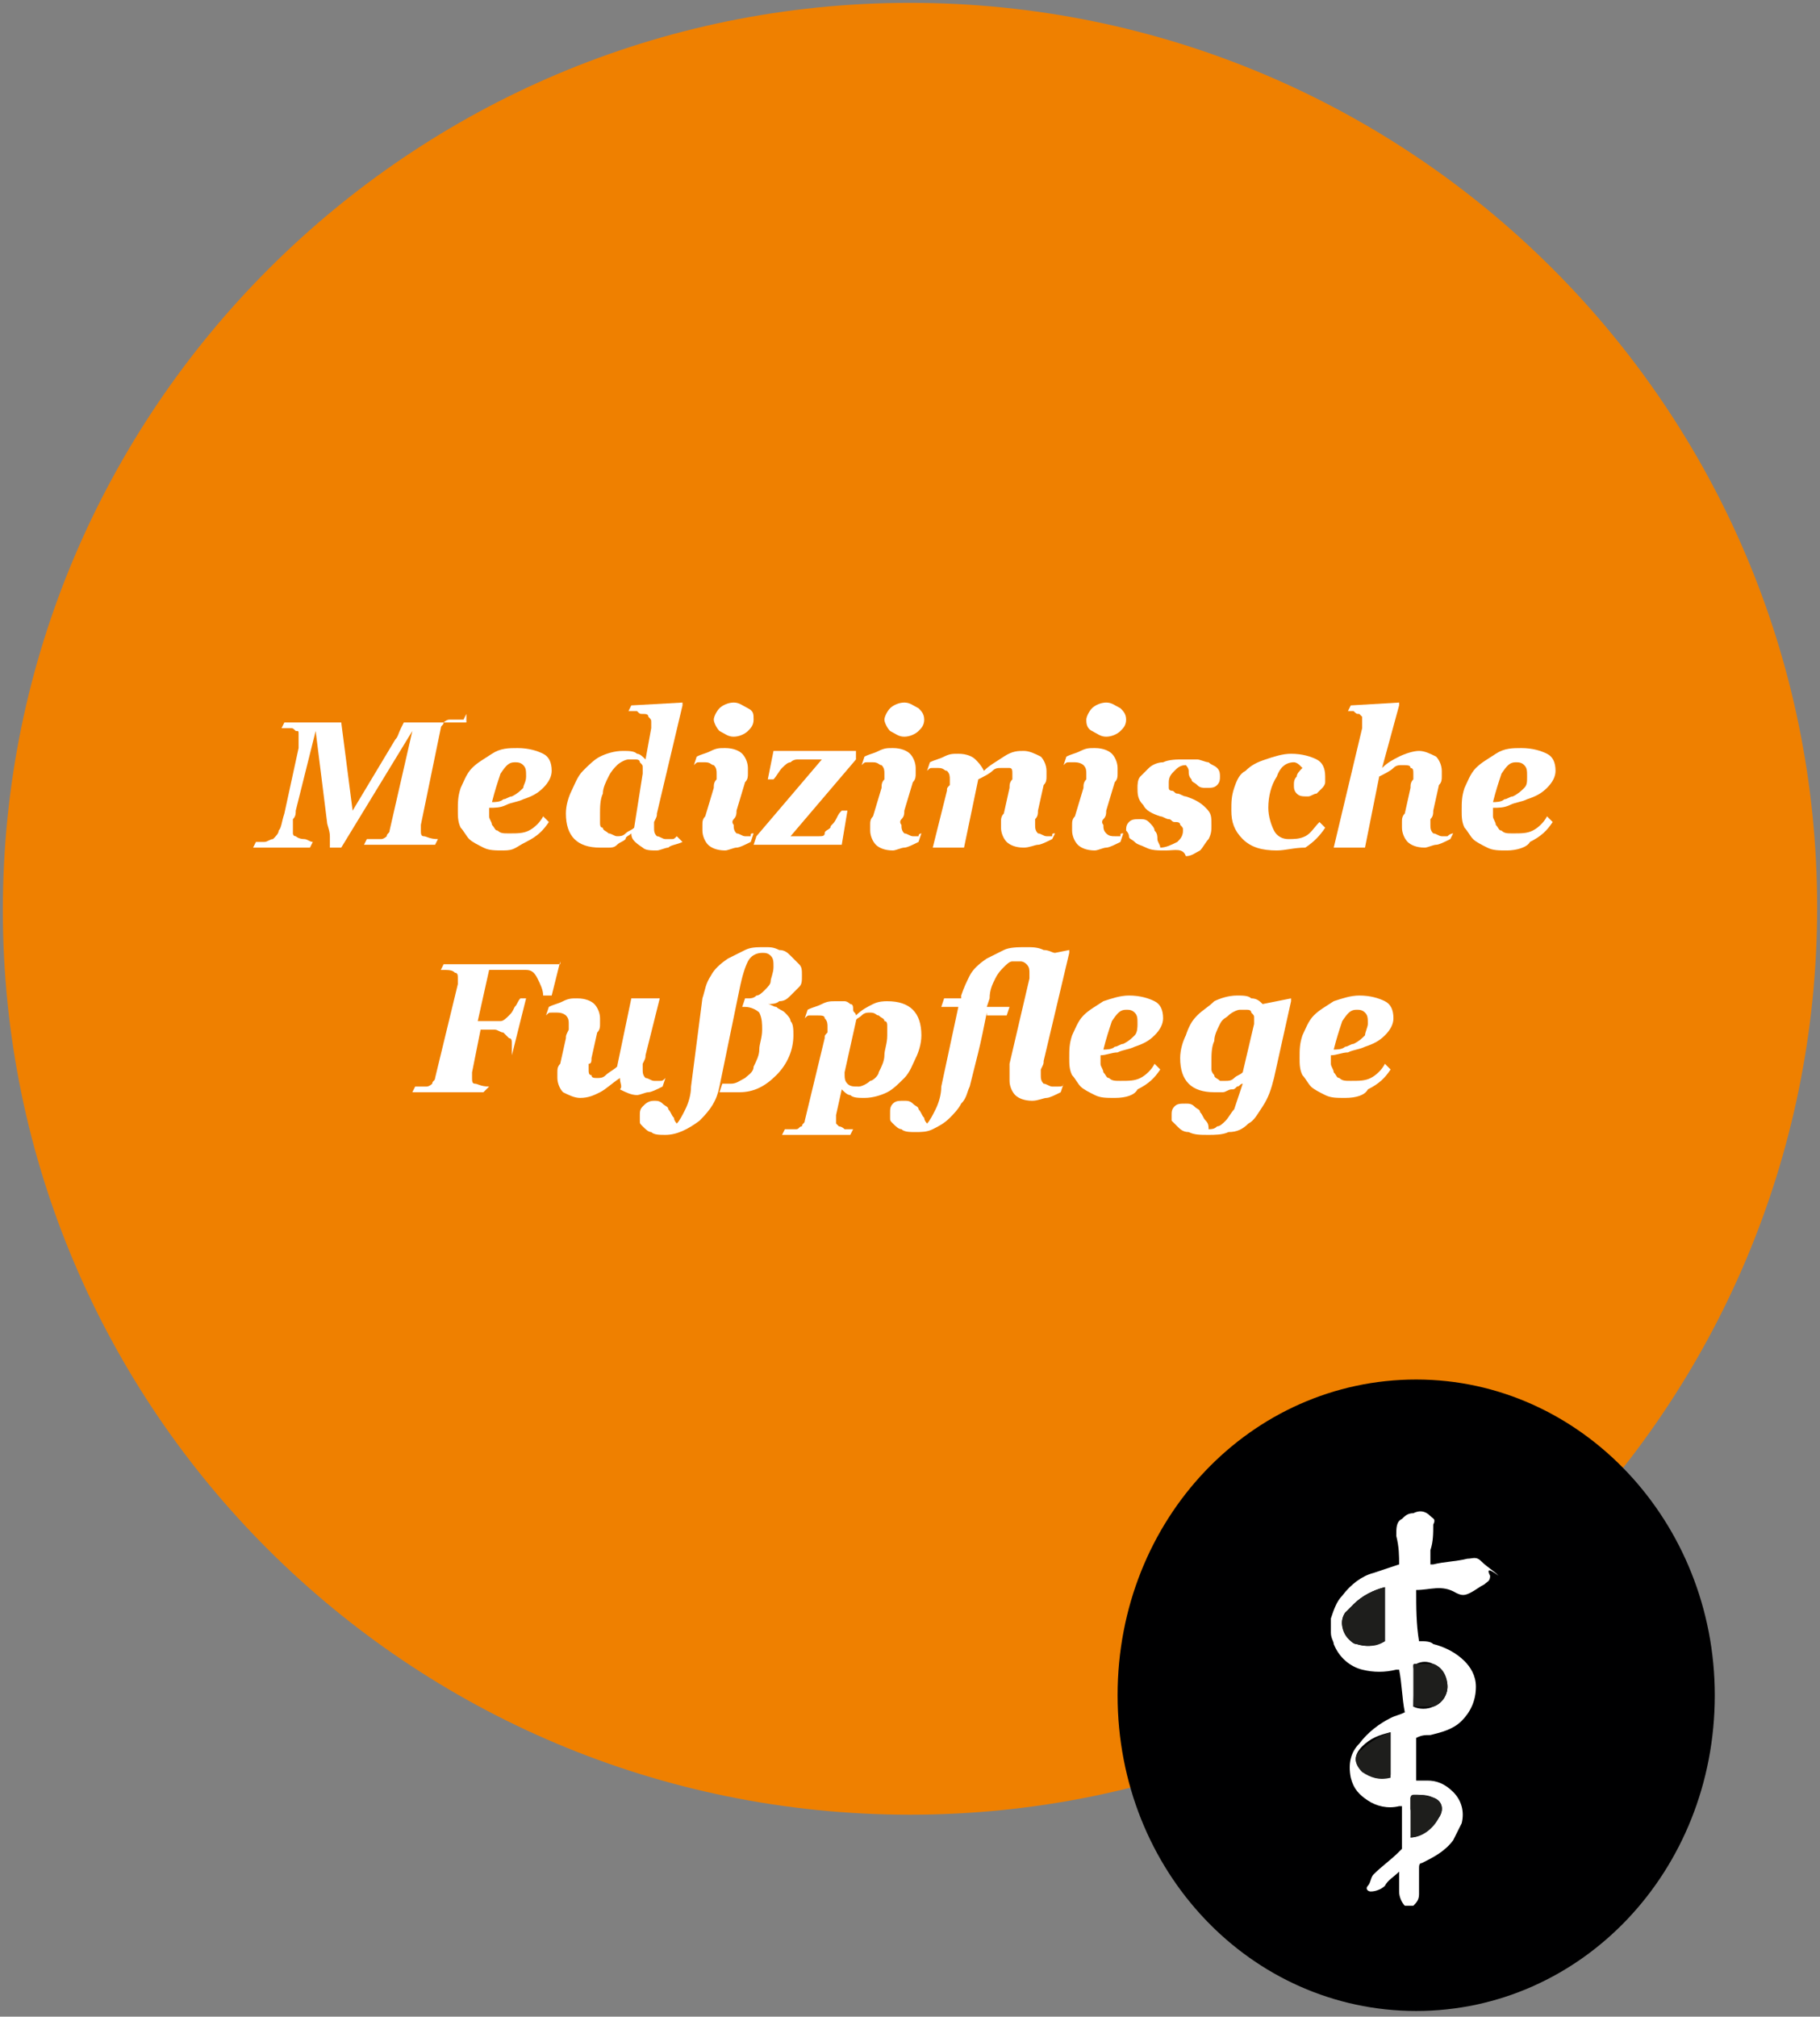 <?xml version="1.0" encoding="utf-8"?>
<!-- Generator: Adobe Illustrator 19.1.0, SVG Export Plug-In . SVG Version: 6.00 Build 0)  -->
<!DOCTYPE svg PUBLIC "-//W3C//DTD SVG 1.1//EN" "http://www.w3.org/Graphics/SVG/1.1/DTD/svg11.dtd">
<svg version="1.1" id="Ebene_1" xmlns="http://www.w3.org/2000/svg" xmlns:xlink="http://www.w3.org/1999/xlink" x="0px" y="0px"
	 viewBox="0 0 64 70.9" style="enable-background:new 0 0 64 70.9;" xml:space="preserve">
<rect x="0" y="0" width="64" height="70.9" fill="#808080" stroke="none"/>
<style type="text/css">
	.st0{fill:#EF8000;}
	.st1{fill:#000001;}
	.st2{fill:#FFFFFF;}
	.st3{fill:#1E1E1C;}
</style>
<g>
	<path class="st0" d="M32,63.8c17.6,0,31.9-14.3,31.9-31.9S49.6,0.1,32,0.1S0.1,14.4,0.1,32S14.4,63.8,32,63.8"/>
	<path class="st1" d="M49.8,70.7c5.8,0,10.5-4.9,10.5-11.1c0-6.1-4.7-11.1-10.5-11.1s-10.5,4.9-10.5,11.1
		C39.3,65.8,44,70.7,49.8,70.7"/>
</g>
<g>
	<path class="st2" d="M16.4,25.1l-0.1,0.2c-0.1,0-0.2,0-0.3,0s-0.2,0-0.2,0c-0.1,0-0.2,0.1-0.2,0.1c0,0.1-0.1,0.1-0.1,0.2L14.8,29
		c0,0,0,0.1,0,0.1c0,0,0,0.1,0,0.1c0,0.1,0,0.2,0.1,0.2c0.1,0,0.2,0.1,0.5,0.1l-0.1,0.2h-2.5l0.1-0.2c0.1,0,0.2,0,0.3,0s0.2,0,0.2,0
		c0.1,0,0.2-0.1,0.2-0.1c0-0.1,0.1-0.1,0.1-0.2l0.8-3.5h0l-2.5,4.1h-0.4c0-0.1,0-0.2,0-0.4c0-0.2-0.1-0.4-0.1-0.5l-0.4-3.2h0
		l-0.7,2.8c0,0.1,0,0.2-0.1,0.3c0,0.1,0,0.2,0,0.3c0,0.1,0,0.2,0,0.2c0,0,0,0.1,0.1,0.1c0,0,0.1,0.1,0.3,0.1c0.1,0,0.2,0.1,0.3,0.1
		l-0.1,0.2h-2l0.1-0.2c0.1,0,0.1,0,0.3,0c0.1,0,0.2-0.1,0.3-0.1c0.1-0.1,0.2-0.2,0.2-0.3c0.1-0.1,0.1-0.3,0.2-0.6l0.5-2.3
		c0-0.1,0-0.1,0-0.2c0,0,0-0.1,0-0.1c0-0.1,0-0.1,0-0.2c0-0.1,0-0.1-0.1-0.1c-0.1-0.1-0.1-0.1-0.2-0.1c-0.1,0-0.2,0-0.3,0l0.1-0.2
		H12l0.4,3.1l1.5-2.5c0.1-0.1,0.1-0.2,0.2-0.4s0.1-0.2,0.1-0.2H16.4z"/>
	<path class="st2" d="M17.7,29.9c-0.3,0-0.5,0-0.7-0.1c-0.2-0.1-0.4-0.2-0.5-0.3c-0.1-0.1-0.2-0.3-0.3-0.4c-0.1-0.2-0.1-0.4-0.1-0.6
		c0-0.3,0-0.5,0.1-0.8c0.1-0.2,0.2-0.5,0.4-0.7c0.2-0.2,0.4-0.3,0.7-0.5s0.6-0.2,0.9-0.2c0.4,0,0.7,0.1,0.9,0.2
		c0.2,0.1,0.3,0.3,0.3,0.6c0,0.2-0.1,0.4-0.3,0.6c-0.2,0.2-0.4,0.3-0.7,0.4c-0.2,0.1-0.4,0.1-0.6,0.2s-0.4,0.1-0.6,0.1
		c0,0.1,0,0.2,0,0.3s0.1,0.2,0.1,0.3c0.1,0.1,0.1,0.2,0.2,0.2c0.1,0.1,0.2,0.1,0.4,0.1c0.3,0,0.5,0,0.7-0.1s0.4-0.3,0.5-0.5l0.2,0.2
		c-0.2,0.3-0.4,0.5-0.8,0.7S18.1,29.9,17.7,29.9z M18.5,27.3c0-0.2,0-0.3-0.1-0.4c-0.1-0.1-0.2-0.1-0.3-0.1c-0.2,0-0.3,0.1-0.5,0.4
		c-0.1,0.3-0.2,0.6-0.3,1c0.1,0,0.3,0,0.4-0.1c0.1,0,0.2-0.1,0.3-0.1c0.2-0.1,0.3-0.2,0.4-0.3C18.4,27.6,18.5,27.5,18.5,27.3z"/>
	<path class="st2" d="M22.2,29.3L22.2,29.3c-0.1,0.1-0.2,0.1-0.2,0.2c-0.1,0.1-0.2,0.1-0.3,0.2c-0.1,0.1-0.2,0.1-0.3,0.1
		c-0.1,0-0.2,0-0.3,0c-0.4,0-0.7-0.1-0.9-0.3c-0.2-0.2-0.3-0.5-0.3-0.9c0-0.3,0.1-0.6,0.2-0.8s0.2-0.5,0.4-0.7
		c0.2-0.2,0.4-0.4,0.6-0.5c0.2-0.1,0.5-0.2,0.8-0.2c0.2,0,0.4,0,0.5,0.1c0.1,0,0.2,0.1,0.3,0.2l0.2-1.1c0,0,0-0.1,0-0.1s0-0.1,0-0.1
		c0-0.1,0-0.1-0.1-0.2c0-0.1-0.1-0.1-0.2-0.1c-0.1,0-0.1,0-0.2-0.1c-0.1,0-0.2,0-0.3,0l0.1-0.2l1.8-0.1l0,0.1l-0.9,3.8
		c0,0.1,0,0.1-0.1,0.3c0,0.1,0,0.2,0,0.2c0,0.1,0,0.2,0.1,0.3c0.1,0,0.2,0.1,0.3,0.1c0.1,0,0.1,0,0.2,0c0.1,0,0.1,0,0.2-0.1L24,29.6
		c-0.2,0.1-0.4,0.1-0.5,0.2c-0.1,0-0.3,0.1-0.4,0.1c-0.2,0-0.4,0-0.5-0.1C22.3,29.6,22.2,29.5,22.2,29.3z M22.6,27.2
		c0-0.1,0-0.1,0-0.2s0-0.1-0.1-0.2c0-0.1-0.1-0.1-0.2-0.1c-0.1,0-0.1,0-0.2,0c-0.1,0-0.3,0.1-0.4,0.2c-0.1,0.1-0.2,0.2-0.3,0.4
		c-0.1,0.2-0.2,0.4-0.2,0.6c-0.1,0.2-0.1,0.5-0.1,0.7c0,0.1,0,0.2,0,0.3c0,0.1,0,0.2,0.1,0.2c0,0.1,0.1,0.1,0.2,0.2
		c0.1,0,0.2,0.1,0.3,0.1c0.1,0,0.2,0,0.3-0.1c0.1-0.1,0.2-0.1,0.3-0.2L22.6,27.2z"/>
	<path class="st2" d="M26.5,29.3l-0.1,0.3c-0.2,0.1-0.4,0.2-0.5,0.2s-0.3,0.1-0.4,0.1c-0.3,0-0.5-0.1-0.6-0.2s-0.2-0.3-0.2-0.5
		c0-0.1,0-0.2,0-0.2c0-0.1,0-0.2,0.1-0.3l0.3-1c0-0.1,0-0.2,0.1-0.3c0-0.1,0-0.2,0-0.2c0-0.1,0-0.2-0.1-0.3c-0.1,0-0.1-0.1-0.3-0.1
		c-0.1,0-0.1,0-0.2,0c-0.1,0-0.1,0-0.2,0.1l0.1-0.3c0.2-0.1,0.3-0.1,0.5-0.2s0.3-0.1,0.5-0.1c0.3,0,0.5,0.1,0.6,0.2s0.2,0.3,0.2,0.5
		c0,0,0,0.1,0,0.2s0,0.2-0.1,0.3l-0.3,1c0,0.1,0,0.2-0.1,0.3s0,0.2,0,0.2c0,0.1,0,0.2,0.1,0.3c0.1,0,0.2,0.1,0.3,0.1
		c0.1,0,0.1,0,0.2,0C26.4,29.3,26.4,29.3,26.5,29.3z M26.5,25.3c0,0.2-0.1,0.3-0.2,0.4c-0.1,0.1-0.3,0.2-0.5,0.2
		c-0.2,0-0.3-0.1-0.5-0.2c-0.1-0.1-0.2-0.3-0.2-0.4s0.1-0.3,0.2-0.4c0.1-0.1,0.3-0.2,0.5-0.2c0.2,0,0.3,0.1,0.5,0.2
		C26.5,25,26.5,25.1,26.5,25.3z"/>
	<path class="st2" d="M30.1,26.5l0,0.2l-2.3,2.7c0.1,0,0.2,0,0.2,0c0.1,0,0.2,0,0.3,0c0.1,0,0.2,0,0.2,0c0.1,0,0.2,0,0.3,0
		c0.1,0,0.2,0,0.2-0.1s0.1-0.1,0.2-0.2c0-0.1,0.1-0.1,0.2-0.3s0.1-0.2,0.2-0.3h0.2l-0.2,1.2h-3.1l0.1-0.3l2.3-2.7h-0.4
		c-0.2,0-0.3,0-0.4,0c-0.1,0-0.2,0-0.3,0.1c-0.1,0-0.2,0.1-0.3,0.2c-0.1,0.1-0.2,0.3-0.3,0.4H27l0.2-1H30.1z"/>
	<path class="st2" d="M32.4,29.3l-0.1,0.3c-0.2,0.1-0.4,0.2-0.5,0.2s-0.3,0.1-0.4,0.1c-0.3,0-0.5-0.1-0.6-0.2s-0.2-0.3-0.2-0.5
		c0-0.1,0-0.2,0-0.2c0-0.1,0-0.2,0.1-0.3l0.3-1c0-0.1,0-0.2,0.1-0.3c0-0.1,0-0.2,0-0.2c0-0.1,0-0.2-0.1-0.3c-0.1,0-0.1-0.1-0.3-0.1
		c-0.1,0-0.1,0-0.2,0c-0.1,0-0.1,0-0.2,0.1l0.1-0.3c0.2-0.1,0.3-0.1,0.5-0.2s0.3-0.1,0.5-0.1c0.3,0,0.5,0.1,0.6,0.2s0.2,0.3,0.2,0.5
		c0,0,0,0.1,0,0.2s0,0.2-0.1,0.3l-0.3,1c0,0.1,0,0.2-0.1,0.3s0,0.2,0,0.2c0,0.1,0,0.2,0.1,0.3c0.1,0,0.2,0.1,0.3,0.1
		c0.1,0,0.1,0,0.2,0C32.3,29.3,32.4,29.3,32.4,29.3z M32.5,25.3c0,0.2-0.1,0.3-0.2,0.4c-0.1,0.1-0.3,0.2-0.5,0.2
		c-0.2,0-0.3-0.1-0.5-0.2c-0.1-0.1-0.2-0.3-0.2-0.4s0.1-0.3,0.2-0.4c0.1-0.1,0.3-0.2,0.5-0.2c0.2,0,0.3,0.1,0.5,0.2
		C32.4,25,32.5,25.1,32.5,25.3z"/>
	<path class="st2" d="M37.1,29.3L37,29.5c-0.2,0.1-0.4,0.2-0.5,0.2s-0.3,0.1-0.5,0.1c-0.3,0-0.5-0.1-0.6-0.2
		c-0.1-0.1-0.2-0.3-0.2-0.5c0-0.1,0-0.1,0-0.2c0-0.1,0-0.2,0.1-0.3l0.2-0.9c0-0.1,0-0.2,0.1-0.3c0-0.1,0-0.1,0-0.2
		c0-0.1,0-0.2-0.1-0.2C35.4,27,35.4,27,35.2,27c-0.1,0-0.2,0-0.3,0.1s-0.3,0.2-0.5,0.3l-0.5,2.4h-1.1l0.5-2c0-0.1,0-0.1,0.1-0.2
		c0-0.1,0-0.2,0-0.2c0-0.1,0-0.2-0.1-0.3c-0.1,0-0.1-0.1-0.3-0.1c-0.1,0-0.1,0-0.2,0s-0.1,0-0.2,0.1l0.1-0.3
		c0.2-0.1,0.3-0.1,0.5-0.2c0.2-0.1,0.3-0.1,0.5-0.1c0.3,0,0.5,0.1,0.6,0.2c0.1,0.1,0.2,0.2,0.3,0.4h0c0.2-0.2,0.4-0.3,0.7-0.5
		s0.5-0.2,0.7-0.2c0.2,0,0.4,0.1,0.6,0.2c0.1,0.1,0.2,0.3,0.2,0.5c0,0,0,0.1,0,0.2s0,0.2-0.1,0.3l-0.2,0.9c0,0.1,0,0.2-0.1,0.3
		c0,0.1,0,0.2,0,0.2c0,0.1,0,0.2,0.1,0.3c0.1,0,0.2,0.1,0.3,0.1c0.1,0,0.1,0,0.2,0C37,29.3,37,29.3,37.1,29.3z"/>
	<path class="st2" d="M39.5,29.3l-0.1,0.3c-0.2,0.1-0.4,0.2-0.5,0.2s-0.3,0.1-0.4,0.1c-0.3,0-0.5-0.1-0.6-0.2s-0.2-0.3-0.2-0.5
		c0-0.1,0-0.2,0-0.2c0-0.1,0-0.2,0.1-0.3l0.3-1c0-0.1,0-0.2,0.1-0.3c0-0.1,0-0.2,0-0.2c0-0.1,0-0.2-0.1-0.3c0,0-0.1-0.1-0.3-0.1
		c-0.1,0-0.1,0-0.2,0c-0.1,0-0.1,0-0.2,0.1l0.1-0.3c0.2-0.1,0.3-0.1,0.5-0.2s0.3-0.1,0.5-0.1c0.3,0,0.5,0.1,0.6,0.2
		c0.1,0.1,0.2,0.3,0.2,0.5c0,0,0,0.1,0,0.2s0,0.2-0.1,0.3l-0.3,1c0,0.1,0,0.2-0.1,0.3s0,0.2,0,0.2c0,0.1,0,0.2,0.1,0.3
		s0.2,0.1,0.3,0.1c0.1,0,0.1,0,0.2,0C39.4,29.3,39.4,29.3,39.5,29.3z M39.6,25.3c0,0.2-0.1,0.3-0.2,0.4c-0.1,0.1-0.3,0.2-0.5,0.2
		s-0.3-0.1-0.5-0.2s-0.2-0.3-0.2-0.4s0.1-0.3,0.2-0.4s0.3-0.2,0.5-0.2s0.3,0.1,0.5,0.2C39.5,25,39.6,25.1,39.6,25.3z"/>
	<path class="st2" d="M41,29.9c-0.3,0-0.5,0-0.7-0.1s-0.3-0.1-0.4-0.2c-0.1-0.1-0.2-0.1-0.2-0.2c0-0.1-0.1-0.2-0.1-0.2
		c0-0.1,0-0.2,0.1-0.3c0.1-0.1,0.2-0.1,0.4-0.1c0.1,0,0.2,0,0.3,0.1c0.1,0.1,0.2,0.2,0.2,0.3c0.1,0.1,0.1,0.2,0.1,0.3
		c0,0.1,0.1,0.2,0.1,0.3c0.2,0,0.4-0.1,0.6-0.2c0.1-0.1,0.2-0.2,0.2-0.4c0-0.1,0-0.1-0.1-0.2c0-0.1-0.1-0.1-0.2-0.1
		c-0.1,0-0.1-0.1-0.2-0.1c-0.1,0-0.2-0.1-0.3-0.1c-0.3-0.1-0.5-0.2-0.6-0.4c-0.2-0.2-0.2-0.4-0.2-0.6c0-0.1,0-0.3,0.1-0.4
		c0.1-0.1,0.2-0.2,0.3-0.3c0.1-0.1,0.3-0.2,0.5-0.2c0.2-0.1,0.5-0.1,0.7-0.1c0.2,0,0.3,0,0.5,0c0.1,0,0.3,0.1,0.4,0.1
		c0.1,0.1,0.2,0.1,0.3,0.2s0.1,0.2,0.1,0.3s0,0.2-0.1,0.3c-0.1,0.1-0.2,0.1-0.4,0.1c-0.1,0-0.2,0-0.3-0.1c-0.1-0.1-0.2-0.1-0.2-0.2
		c-0.1-0.1-0.1-0.2-0.1-0.3c0-0.1-0.1-0.2-0.1-0.2c-0.2,0-0.3,0.1-0.4,0.2c-0.1,0.1-0.2,0.2-0.2,0.4c0,0.1,0,0.2,0,0.2
		c0,0.1,0.1,0.1,0.1,0.1c0.1,0,0.1,0.1,0.2,0.1c0.1,0,0.2,0.1,0.3,0.1c0.3,0.1,0.5,0.2,0.7,0.4s0.2,0.3,0.2,0.6c0,0.2,0,0.3-0.1,0.5
		c-0.1,0.1-0.2,0.3-0.3,0.4c-0.2,0.1-0.3,0.2-0.5,0.2C41.6,29.8,41.3,29.9,41,29.9z"/>
	<path class="st2" d="M44.9,29.9c-0.5,0-0.9-0.1-1.2-0.4c-0.3-0.3-0.4-0.6-0.4-1c0-0.3,0-0.5,0.1-0.8s0.2-0.5,0.4-0.6
		c0.2-0.2,0.4-0.3,0.7-0.4c0.3-0.1,0.6-0.2,0.9-0.2c0.4,0,0.7,0.1,0.9,0.2c0.2,0.1,0.3,0.3,0.3,0.6c0,0.1,0,0.1,0,0.2
		s-0.1,0.2-0.1,0.2c-0.1,0.1-0.1,0.1-0.2,0.2c-0.1,0-0.2,0.1-0.3,0.1c-0.2,0-0.3,0-0.4-0.1c-0.1-0.1-0.1-0.2-0.1-0.3
		c0-0.1,0-0.2,0.1-0.3c0-0.1,0.1-0.2,0.2-0.3c0,0-0.1-0.1-0.1-0.1s-0.1-0.1-0.2-0.1c-0.3,0-0.5,0.2-0.6,0.5
		c-0.2,0.3-0.3,0.7-0.3,1.1c0,0.3,0.1,0.6,0.2,0.8c0.1,0.2,0.3,0.3,0.5,0.3c0.2,0,0.4,0,0.6-0.1c0.2-0.1,0.3-0.3,0.5-0.5l0.2,0.2
		c-0.2,0.3-0.4,0.5-0.7,0.7C45.5,29.8,45.2,29.9,44.9,29.9z"/>
	<path class="st2" d="M51.1,29.3L51,29.5c-0.2,0.1-0.4,0.2-0.5,0.2s-0.3,0.1-0.4,0.1c-0.3,0-0.5-0.1-0.6-0.2
		c-0.1-0.1-0.2-0.3-0.2-0.5c0-0.1,0-0.1,0-0.2s0-0.2,0.1-0.3l0.2-0.9c0-0.1,0-0.2,0.1-0.3c0-0.1,0-0.1,0-0.2c0-0.1,0-0.2-0.1-0.2
		c0-0.1-0.1-0.1-0.3-0.1c-0.1,0-0.2,0-0.3,0.1c-0.1,0.1-0.3,0.2-0.5,0.3L48,29.8h-1.1l1-4.2c0,0,0-0.1,0-0.1c0,0,0-0.1,0-0.1
		c0-0.1,0-0.1,0-0.2c0,0-0.1-0.1-0.1-0.1c-0.1,0-0.1,0-0.2-0.1c-0.1,0-0.1,0-0.2,0l0.1-0.2l1.7-0.1l0,0.1L48.6,27h0
		c0.2-0.2,0.4-0.3,0.6-0.4s0.5-0.2,0.7-0.2c0.2,0,0.4,0.1,0.6,0.2c0.1,0.1,0.2,0.3,0.2,0.5c0,0,0,0.1,0,0.2s0,0.2-0.1,0.3l-0.2,0.9
		c0,0.1,0,0.2-0.1,0.3c0,0.1,0,0.2,0,0.2c0,0.1,0,0.2,0.1,0.3c0.1,0,0.2,0.1,0.3,0.1c0.1,0,0.1,0,0.2,0C51,29.3,51.1,29.3,51.1,29.3
		z"/>
	<path class="st2" d="M53,29.9c-0.3,0-0.5,0-0.7-0.1c-0.2-0.1-0.4-0.2-0.5-0.3c-0.1-0.1-0.2-0.3-0.3-0.4c-0.1-0.2-0.1-0.4-0.1-0.6
		c0-0.3,0-0.5,0.1-0.8c0.1-0.2,0.2-0.5,0.4-0.7c0.2-0.2,0.4-0.3,0.7-0.5s0.6-0.2,0.9-0.2c0.4,0,0.7,0.1,0.9,0.2
		c0.2,0.1,0.3,0.3,0.3,0.6c0,0.2-0.1,0.4-0.3,0.6c-0.2,0.2-0.4,0.3-0.7,0.4c-0.2,0.1-0.4,0.1-0.6,0.2s-0.4,0.1-0.6,0.1
		c0,0.1,0,0.2,0,0.3s0.1,0.2,0.1,0.3c0.1,0.1,0.1,0.2,0.2,0.2c0.1,0.1,0.2,0.1,0.4,0.1c0.3,0,0.5,0,0.7-0.1c0.2-0.1,0.4-0.3,0.5-0.5
		l0.2,0.2c-0.2,0.3-0.4,0.5-0.8,0.7C53.7,29.8,53.3,29.9,53,29.9z M53.7,27.3c0-0.2,0-0.3-0.1-0.4c-0.1-0.1-0.2-0.1-0.3-0.1
		c-0.2,0-0.3,0.1-0.5,0.4c-0.1,0.3-0.2,0.6-0.3,1c0.1,0,0.3,0,0.4-0.1c0.1,0,0.2-0.1,0.3-0.1c0.2-0.1,0.3-0.2,0.4-0.3
		C53.7,27.6,53.7,27.5,53.7,27.3z"/>
</g>
<path class="st2" d="M19.7,33.8L19.4,35h-0.3c0-0.2-0.1-0.4-0.2-0.6c-0.1-0.2-0.2-0.3-0.4-0.3c-0.1,0-0.2,0-0.3,0
	c-0.1,0-0.2,0-0.3,0h-0.7l-0.4,1.8h0.5c0.1,0,0.2,0,0.3,0c0.1,0,0.2-0.1,0.3-0.2c0.1-0.1,0.1-0.1,0.2-0.3c0.1-0.1,0.1-0.2,0.2-0.3
	h0.2l-0.5,2H18V37c0-0.1,0-0.2,0-0.3c0-0.1,0-0.2-0.1-0.2c-0.1-0.1-0.1-0.1-0.2-0.2c-0.1,0-0.2-0.1-0.3-0.1h-0.5l-0.3,1.5
	c0,0,0,0.1,0,0.1c0,0,0,0.1,0,0.1c0,0.1,0,0.2,0.1,0.2c0.1,0,0.2,0.1,0.5,0.1L17,38.4h-2.5l0.1-0.2c0.1,0,0.1,0,0.2,0
	c0.1,0,0.2,0,0.2,0c0.1,0,0.2-0.1,0.2-0.1c0-0.1,0.1-0.1,0.1-0.2l0.8-3.3c0,0,0-0.1,0-0.1c0,0,0-0.1,0-0.1c0-0.1,0-0.2-0.1-0.2
	c-0.1-0.1-0.2-0.1-0.5-0.1l0.1-0.2H19.7z M21.8,37.9L21.8,37.9c-0.3,0.2-0.5,0.4-0.7,0.5c-0.2,0.1-0.4,0.2-0.7,0.2
	c-0.2,0-0.4-0.1-0.6-0.2c-0.1-0.1-0.2-0.3-0.2-0.5c0-0.1,0-0.1,0-0.2c0-0.1,0-0.2,0.1-0.3l0.2-0.9c0-0.1,0-0.1,0.1-0.3
	c0-0.1,0-0.2,0-0.2c0-0.1,0-0.2-0.1-0.3c0,0-0.1-0.1-0.3-0.1c-0.1,0-0.1,0-0.2,0c-0.1,0-0.1,0-0.2,0.1l0.1-0.3
	c0.2-0.1,0.3-0.1,0.5-0.2c0.2-0.1,0.3-0.1,0.5-0.1c0.3,0,0.5,0.1,0.6,0.2s0.2,0.3,0.2,0.5c0,0,0,0.1,0,0.2c0,0.1,0,0.2-0.1,0.3
	l-0.2,0.9c0,0.1,0,0.2-0.1,0.2c0,0.1,0,0.2,0,0.2c0,0.1,0,0.2,0.1,0.2c0,0.1,0.1,0.1,0.2,0.1c0.1,0,0.2,0,0.3-0.1
	c0.1-0.1,0.3-0.2,0.4-0.3l0.5-2.4l1,0l0,0l-0.5,2c0,0.1,0,0.1-0.1,0.3c0,0.1,0,0.2,0,0.2c0,0.1,0,0.2,0.1,0.3c0.1,0,0.2,0.1,0.3,0.1
	c0.1,0,0.1,0,0.2,0c0.1,0,0.1,0,0.2-0.1l-0.1,0.3c-0.2,0.1-0.4,0.2-0.5,0.2c-0.1,0-0.3,0.1-0.4,0.1c-0.2,0-0.4-0.1-0.6-0.2
	C21.9,38.2,21.8,38.1,21.8,37.9z M24.7,35.1c0.1-0.3,0.1-0.5,0.3-0.8c0.1-0.2,0.3-0.4,0.6-0.6c0.2-0.1,0.4-0.2,0.6-0.3
	c0.2-0.1,0.4-0.1,0.7-0.1c0.2,0,0.3,0,0.5,0.1c0.2,0,0.3,0.1,0.4,0.2c0.1,0.1,0.2,0.2,0.3,0.3c0.1,0.1,0.1,0.2,0.1,0.4
	c0,0.2,0,0.3-0.1,0.4s-0.2,0.2-0.3,0.3c-0.1,0.1-0.2,0.2-0.4,0.2c-0.1,0.1-0.3,0.1-0.4,0.1v0c0.1,0,0.2,0.1,0.3,0.1
	c0.1,0.1,0.2,0.1,0.3,0.2c0.1,0.1,0.2,0.2,0.2,0.3c0.1,0.1,0.1,0.3,0.1,0.5c0,0.5-0.2,1-0.6,1.4c-0.4,0.4-0.8,0.6-1.3,0.6
	c-0.1,0-0.3,0-0.4,0c-0.1,0-0.2,0-0.3,0l0.1-0.3c0,0,0.1,0,0.1,0c0.1,0,0.1,0,0.2,0c0.2,0,0.3-0.1,0.5-0.2c0.1-0.1,0.3-0.2,0.3-0.4
	c0.1-0.2,0.2-0.4,0.2-0.6c0-0.2,0.1-0.4,0.1-0.7c0-0.2,0-0.4-0.1-0.6c-0.1-0.1-0.3-0.2-0.5-0.2h-0.1l0.1-0.3h0.1
	c0.1,0,0.2,0,0.3-0.1c0.1,0,0.2-0.1,0.3-0.2c0.1-0.1,0.2-0.2,0.2-0.3c0-0.1,0.1-0.3,0.1-0.5c0-0.2,0-0.3-0.1-0.4
	c-0.1-0.1-0.2-0.1-0.3-0.1c-0.2,0-0.4,0.1-0.5,0.3c-0.1,0.2-0.2,0.5-0.3,1l-0.7,3.4c-0.1,0.5-0.3,0.8-0.7,1.2
	c-0.4,0.3-0.8,0.5-1.2,0.5c-0.2,0-0.4,0-0.5-0.1c-0.1,0-0.2-0.1-0.3-0.2c-0.1-0.1-0.1-0.1-0.1-0.2c0-0.1,0-0.1,0-0.2
	c0-0.1,0-0.2,0.1-0.3s0.2-0.2,0.4-0.2c0.1,0,0.2,0,0.3,0.1c0.1,0.1,0.2,0.1,0.2,0.2c0.1,0.1,0.1,0.2,0.2,0.3c0,0.1,0.1,0.2,0.1,0.2
	c0.1-0.1,0.2-0.3,0.3-0.5c0.1-0.2,0.2-0.5,0.2-0.8L24.7,35.1z M32.4,36.4c0,0.3-0.1,0.6-0.2,0.8s-0.2,0.5-0.4,0.7
	c-0.2,0.2-0.4,0.4-0.6,0.5c-0.2,0.1-0.5,0.2-0.8,0.2c-0.2,0-0.4,0-0.5-0.1c-0.1,0-0.2-0.1-0.3-0.2l-0.2,0.9c0,0,0,0.1,0,0.1
	c0,0,0,0.1,0,0.1c0,0.1,0,0.1,0,0.1c0,0,0.1,0.1,0.1,0.1c0,0,0.1,0,0.2,0.1c0.1,0,0.2,0,0.3,0l-0.1,0.2h-2.4l0.1-0.2
	c0.1,0,0.1,0,0.2,0c0.1,0,0.1,0,0.2,0c0.1,0,0.1-0.1,0.2-0.1c0-0.1,0.1-0.1,0.1-0.2l0.7-2.9c0-0.1,0-0.1,0.1-0.2c0-0.1,0-0.2,0-0.2
	c0-0.1,0-0.2-0.1-0.3c0-0.1-0.1-0.1-0.3-0.1c-0.1,0-0.1,0-0.2,0c-0.1,0-0.1,0-0.2,0.1l0.1-0.3c0.2-0.1,0.3-0.1,0.5-0.2
	c0.2-0.1,0.3-0.1,0.5-0.1c0.1,0,0.2,0,0.3,0c0.1,0,0.2,0.1,0.2,0.1c0.1,0,0.1,0.1,0.1,0.2c0,0.1,0.1,0.1,0.1,0.2h0
	c0.2-0.2,0.4-0.3,0.6-0.4c0.2-0.1,0.4-0.1,0.5-0.1c0.4,0,0.7,0.1,0.9,0.3C32.3,35.7,32.4,36,32.4,36.4z M30.9,37.7
	c0.1-0.2,0.2-0.4,0.2-0.6s0.1-0.4,0.1-0.7c0-0.1,0-0.2,0-0.3c0-0.1,0-0.2-0.1-0.2c0-0.1-0.1-0.1-0.2-0.2c-0.1,0-0.1-0.1-0.3-0.1
	c-0.1,0-0.2,0-0.3,0.1s-0.2,0.1-0.2,0.2l-0.4,1.8c0,0.2,0,0.3,0.1,0.4c0.1,0.1,0.2,0.1,0.4,0.1c0.1,0,0.3-0.1,0.4-0.2
	C30.7,38,30.9,37.8,30.9,37.7z M34.7,35.6c-0.1,0.5-0.2,1-0.3,1.4c-0.1,0.4-0.2,0.8-0.3,1.2c-0.1,0.2-0.1,0.4-0.3,0.6
	c-0.1,0.2-0.3,0.4-0.4,0.5c-0.2,0.2-0.4,0.3-0.6,0.4c-0.2,0.1-0.4,0.1-0.6,0.1c-0.2,0-0.4,0-0.5-0.1c-0.1,0-0.2-0.1-0.3-0.2
	c-0.1-0.1-0.1-0.1-0.1-0.2c0-0.1,0-0.1,0-0.2c0-0.1,0-0.2,0.1-0.3c0.1-0.1,0.2-0.1,0.4-0.1c0.1,0,0.2,0,0.3,0.1
	c0.1,0.1,0.2,0.1,0.2,0.2c0.1,0.1,0.1,0.2,0.2,0.3c0,0.1,0.1,0.2,0.1,0.2c0.1-0.1,0.2-0.3,0.3-0.5c0.1-0.2,0.2-0.5,0.2-0.8l0.6-2.8
	h-0.6l0.1-0.3h0.6l0-0.1c0.1-0.3,0.2-0.5,0.3-0.7c0.1-0.2,0.3-0.4,0.6-0.6c0.2-0.1,0.4-0.2,0.6-0.3c0.2-0.1,0.5-0.1,0.8-0.1
	c0.2,0,0.4,0,0.6,0.1c0.2,0,0.3,0.1,0.4,0.1l0.5-0.1l0,0.1l-0.9,3.8c0,0.1,0,0.1-0.1,0.3c0,0.1,0,0.2,0,0.2c0,0.1,0,0.2,0.1,0.3
	c0.1,0,0.2,0.1,0.3,0.1c0.1,0,0.1,0,0.2,0c0.1,0,0.2,0,0.2-0.1l-0.1,0.3c-0.2,0.1-0.4,0.2-0.5,0.2s-0.3,0.1-0.5,0.1
	c-0.3,0-0.5-0.1-0.6-0.2c-0.1-0.1-0.2-0.3-0.2-0.5c0-0.1,0-0.2,0-0.3c0-0.1,0-0.2,0-0.3l0.7-3c0,0,0-0.1,0-0.1c0,0,0-0.1,0-0.1
	c0-0.1,0-0.2-0.1-0.3c-0.1-0.1-0.2-0.1-0.2-0.1c-0.1,0-0.2,0-0.3,0c-0.1,0-0.2,0.1-0.3,0.2c-0.1,0.1-0.2,0.2-0.3,0.4
	c-0.1,0.2-0.2,0.4-0.2,0.7l-0.1,0.3h0.8l-0.1,0.3H34.7z M39.2,38.6c-0.3,0-0.5,0-0.7-0.1c-0.2-0.1-0.4-0.2-0.5-0.3
	c-0.1-0.1-0.2-0.3-0.3-0.4c-0.1-0.2-0.1-0.4-0.1-0.6c0-0.3,0-0.5,0.1-0.8c0.1-0.2,0.2-0.5,0.4-0.7c0.2-0.2,0.4-0.3,0.7-0.5
	c0.3-0.1,0.6-0.2,0.9-0.2c0.4,0,0.7,0.1,0.9,0.2c0.2,0.1,0.3,0.3,0.3,0.6c0,0.2-0.1,0.4-0.3,0.6c-0.2,0.2-0.4,0.3-0.7,0.4
	c-0.2,0.1-0.4,0.1-0.6,0.2c-0.2,0-0.4,0.1-0.6,0.1c0,0.1,0,0.2,0,0.3c0,0.1,0.1,0.2,0.1,0.3c0.1,0.1,0.1,0.2,0.2,0.2
	c0.1,0.1,0.2,0.1,0.4,0.1c0.3,0,0.5,0,0.7-0.1c0.2-0.1,0.4-0.3,0.5-0.5l0.2,0.2c-0.2,0.3-0.4,0.5-0.8,0.7
	C39.9,38.5,39.6,38.6,39.2,38.6z M40,36c0-0.2,0-0.3-0.1-0.4c-0.1-0.1-0.2-0.1-0.3-0.1c-0.2,0-0.3,0.1-0.5,0.4
	c-0.1,0.3-0.2,0.6-0.3,1c0.1,0,0.3,0,0.4-0.1c0.1,0,0.2-0.1,0.3-0.1c0.2-0.1,0.3-0.2,0.4-0.3C40,36.3,40,36.1,40,36z M43.7,38.1
	L43.7,38.1c-0.1,0-0.1,0.1-0.2,0.1c-0.1,0.1-0.1,0.1-0.2,0.1c-0.1,0-0.2,0.1-0.3,0.1c-0.1,0-0.2,0-0.3,0c-0.4,0-0.7-0.1-0.9-0.3
	c-0.2-0.2-0.3-0.5-0.3-0.9c0-0.3,0.1-0.6,0.2-0.8c0.1-0.3,0.2-0.5,0.4-0.7c0.2-0.2,0.4-0.3,0.6-0.5c0.2-0.1,0.5-0.2,0.8-0.2
	c0.2,0,0.4,0,0.5,0.1c0.2,0,0.3,0.1,0.4,0.2l1-0.2l0,0.1l-0.6,2.7c-0.1,0.4-0.2,0.7-0.4,1c-0.2,0.3-0.3,0.5-0.5,0.6
	c-0.2,0.2-0.4,0.3-0.7,0.3c-0.2,0.1-0.5,0.1-0.7,0.1c-0.3,0-0.5,0-0.7-0.1c-0.2,0-0.3-0.1-0.4-0.2c-0.1-0.1-0.1-0.1-0.2-0.2
	c0-0.1,0-0.1,0-0.2c0-0.1,0-0.2,0.1-0.3c0.1-0.1,0.2-0.1,0.4-0.1c0.1,0,0.2,0,0.3,0.1c0.1,0.1,0.2,0.1,0.2,0.2
	c0.1,0.1,0.1,0.2,0.2,0.3c0.1,0.1,0.1,0.2,0.1,0.3c0.1,0,0.2,0,0.3-0.1c0.1,0,0.2-0.1,0.3-0.2c0.1-0.1,0.2-0.3,0.3-0.4
	C43.5,38.7,43.6,38.4,43.7,38.1z M44.1,36c0-0.1,0-0.1,0-0.2c0-0.1,0-0.1-0.1-0.2c0-0.1-0.1-0.1-0.2-0.1c-0.1,0-0.1,0-0.2,0
	c-0.1,0-0.3,0.1-0.4,0.2S43,35.8,42.9,36c-0.1,0.2-0.2,0.4-0.2,0.6c-0.1,0.2-0.1,0.5-0.1,0.7c0,0.1,0,0.2,0,0.3
	c0,0.1,0.1,0.2,0.1,0.2c0,0.1,0.1,0.1,0.2,0.2C43,38,43,38,43.1,38c0.1,0,0.2,0,0.3-0.1s0.2-0.1,0.3-0.2L44.1,36z M47.3,38.6
	c-0.3,0-0.5,0-0.7-0.1c-0.2-0.1-0.4-0.2-0.5-0.3c-0.1-0.1-0.2-0.3-0.3-0.4c-0.1-0.2-0.1-0.4-0.1-0.6c0-0.3,0-0.5,0.1-0.8
	c0.1-0.2,0.2-0.5,0.4-0.7c0.2-0.2,0.4-0.3,0.7-0.5c0.3-0.1,0.6-0.2,0.9-0.2c0.4,0,0.7,0.1,0.9,0.2c0.2,0.1,0.3,0.3,0.3,0.6
	c0,0.2-0.1,0.4-0.3,0.6c-0.2,0.2-0.4,0.3-0.7,0.4c-0.2,0.1-0.4,0.1-0.6,0.2c-0.2,0-0.4,0.1-0.6,0.1c0,0.1,0,0.2,0,0.3
	c0,0.1,0.1,0.2,0.1,0.3c0.1,0.1,0.1,0.2,0.2,0.2c0.1,0.1,0.2,0.1,0.4,0.1c0.3,0,0.5,0,0.7-0.1c0.2-0.1,0.4-0.3,0.5-0.5l0.2,0.2
	c-0.2,0.3-0.4,0.5-0.8,0.7C48,38.5,47.7,38.6,47.3,38.6z M48.1,36c0-0.2,0-0.3-0.1-0.4c-0.1-0.1-0.2-0.1-0.3-0.1
	c-0.2,0-0.3,0.1-0.5,0.4c-0.1,0.3-0.2,0.6-0.3,1c0.1,0,0.3,0,0.4-0.1c0.1,0,0.2-0.1,0.3-0.1c0.2-0.1,0.3-0.2,0.4-0.3
	C48,36.3,48.1,36.1,48.1,36z"/>
<g>
	<path class="st2" d="M49.6,64.6c0.4,0,0.8-0.4,1-0.7c0.2-0.3,0.1-0.6-0.2-0.7c-0.2-0.1-0.4-0.1-0.7-0.1c0,0-0.1,0.1-0.1,0.1
		c0,0.1,0,0.3,0,0.4C49.7,64,49.7,64.3,49.6,64.6 M48.9,60.9c-0.4,0.1-0.7,0.2-1,0.5c-0.3,0.3-0.3,0.6,0,0.8c0.3,0.3,0.6,0.4,1,0.2
		V60.9z M49.7,60c0.2,0.1,0.5,0.1,0.7,0c0.3-0.1,0.5-0.4,0.5-0.7c0-0.3-0.2-0.7-0.5-0.8c-0.2-0.1-0.4-0.1-0.6,0
		c-0.1,0-0.1,0-0.1,0.1C49.8,59,49.7,59.5,49.7,60C49.7,59.9,49.7,60,49.7,60 M48.7,55.8c-0.4,0.1-0.8,0.3-1.1,0.6
		c-0.1,0.1-0.2,0.2-0.3,0.3c-0.2,0.3-0.1,0.6,0.1,0.9c0.1,0.1,0.2,0.2,0.3,0.2c0.3,0.1,0.6,0.1,1-0.1V55.8z M52.4,55.4L52.4,55.4
		c0,0.2-0.1,0.2-0.2,0.3c-0.2,0.1-0.3,0.2-0.5,0.3c-0.2,0.1-0.3,0.1-0.5,0c-0.5-0.3-0.9-0.1-1.4-0.1c0,0.6,0,1.2,0.1,1.8
		c0.2,0,0.4,0,0.5,0.1c0.4,0.1,0.8,0.3,1.1,0.6c0.2,0.2,0.4,0.5,0.4,0.9c0,0.5-0.2,0.9-0.5,1.2c-0.3,0.3-0.7,0.4-1.1,0.5
		c-0.2,0-0.3,0-0.5,0.1v1.5c0.1,0,0.3,0,0.4,0c0.3,0,0.6,0.1,0.9,0.4c0.3,0.3,0.4,0.7,0.3,1.1c-0.1,0.2-0.2,0.4-0.3,0.6
		c-0.3,0.4-0.7,0.6-1.1,0.8c-0.1,0-0.1,0.1-0.1,0.2c0,0.3,0,0.6,0,0.9c0,0.2-0.1,0.3-0.2,0.4c0,0,0,0-0.1,0h-0.2
		c-0.1-0.1-0.2-0.3-0.2-0.5c0-0.2,0-0.4,0-0.6c0,0,0-0.1,0-0.1c-0.2,0.2-0.4,0.3-0.5,0.5c-0.1,0.1-0.3,0.2-0.5,0.2
		c-0.1,0-0.2-0.1-0.1-0.2c0.1-0.1,0.1-0.3,0.2-0.4c0.3-0.3,0.6-0.5,0.9-0.8c0,0,0.1-0.1,0.1-0.1c0-0.3,0-0.7,0-1c0-0.2,0-0.3,0-0.5
		c0,0-0.1,0-0.1,0c-0.4,0.1-0.8,0-1.1-0.2c-0.3-0.2-0.5-0.4-0.6-0.8c-0.1-0.5,0-0.9,0.3-1.2c0.3-0.4,0.7-0.7,1.1-0.9
		c0.2-0.1,0.3-0.1,0.5-0.2c-0.1-0.5-0.1-1-0.2-1.5c0,0-0.1,0-0.1,0c-0.4,0.1-0.8,0.1-1.2,0c-0.4-0.1-0.8-0.4-1-0.9
		c0-0.1-0.1-0.2-0.1-0.4v-0.5c0,0,0,0,0,0c0.1-0.3,0.2-0.6,0.4-0.8c0.3-0.4,0.7-0.7,1.1-0.8c0.3-0.1,0.6-0.2,0.9-0.3
		c0-0.3,0-0.6-0.1-1c0-0.3,0-0.5,0.2-0.6c0.1-0.1,0.2-0.2,0.4-0.2c0.2-0.1,0.4-0.1,0.6,0.1c0.1,0.1,0.2,0.1,0.1,0.3
		c0,0.3,0,0.6-0.1,0.9c0,0.1,0,0.3,0,0.5c0,0,0,0,0.1,0c0.4-0.1,0.8-0.1,1.2-0.2c0.2,0,0.3-0.1,0.5,0.1c0.2,0.2,0.4,0.3,0.6,0.5
		C52.3,55.1,52.3,55.2,52.4,55.4"/>
	<path class="st3" d="M48.7,55.8v1.9c-0.3,0.2-0.6,0.2-1,0.1c-0.1,0-0.2-0.1-0.3-0.2c-0.2-0.2-0.3-0.6-0.1-0.9
		c0.1-0.1,0.2-0.2,0.3-0.3C47.9,56.1,48.3,55.9,48.7,55.8"/>
	<path class="st3" d="M49.7,60C49.7,60,49.7,59.9,49.7,60c0-0.5,0-1,0-1.4c0-0.1,0-0.1,0.1-0.1c0.2,0,0.4,0,0.6,0
		c0.3,0.1,0.5,0.4,0.5,0.8c0,0.3-0.2,0.6-0.5,0.7C50.2,60,50,60,49.7,60"/>
	<path class="st3" d="M48.9,60.9v1.6c-0.4,0.1-0.7,0-1-0.2c-0.3-0.3-0.3-0.6,0-0.8C48.2,61.2,48.6,61,48.9,60.9"/>
	<path class="st3" d="M49.6,64.6c0-0.3,0-0.7,0-1c0-0.1,0-0.3,0-0.4c0,0,0-0.1,0.1-0.1c0.2,0,0.4,0,0.7,0.1c0.3,0.1,0.4,0.4,0.2,0.7
		C50.4,64.3,50,64.6,49.6,64.6"/>
</g>
</svg>
